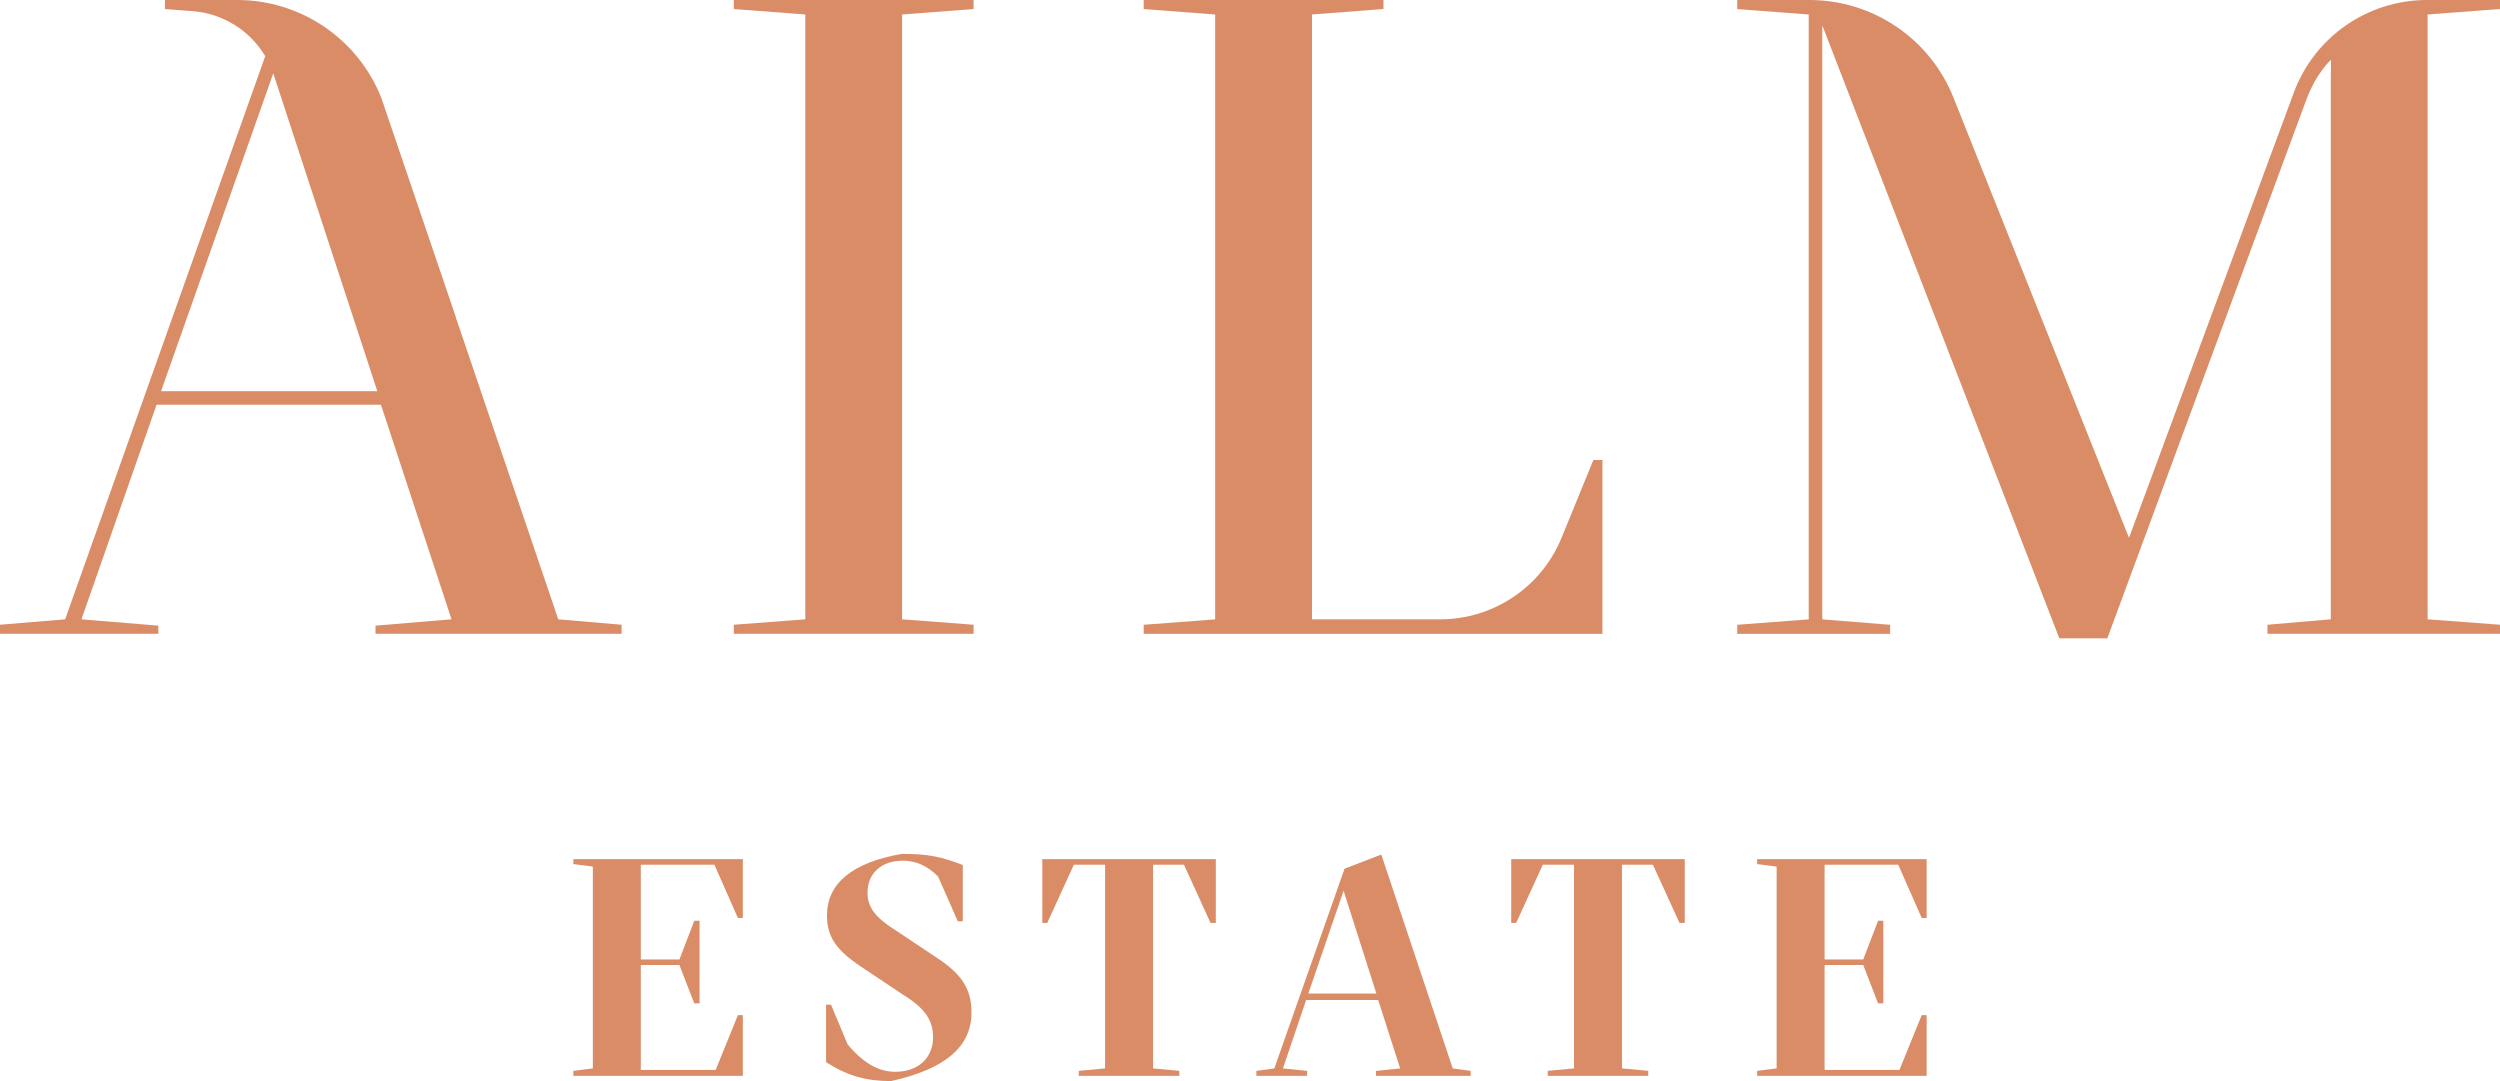 <svg width="222" height="96" viewBox="0 0 222 96" fill="none" xmlns="http://www.w3.org/2000/svg">
<g clip-path="url(#clip0_672_31)">
<path d="M73.436 81.294C73.436 83.19 74.259 84.399 76.568 85.911L80.193 88.33C82.114 89.513 82.857 90.585 82.857 92.097C82.857 93.939 81.54 95.176 79.506 95.176C78.021 95.176 76.677 94.407 75.276 92.756L73.794 89.212H73.355V94.323C75.251 95.532 76.9 96 79.125 96C83.958 94.927 86.266 92.95 86.266 89.897C86.266 87.807 85.388 86.463 83.08 84.977L79.535 82.612C77.695 81.459 77.036 80.551 77.036 79.259C77.036 77.553 78.272 76.428 80.168 76.428C81.349 76.428 82.366 76.897 83.299 77.831L85.056 81.817H85.495V76.813C83.574 76.07 82.418 75.824 80.084 75.824C75.69 76.593 73.436 78.435 73.436 81.294Z" fill="#DA8C66"/>
<path d="M156.035 76.293V76.732L157.765 76.952V94.873L156.035 95.092V95.535H171.086V90.146H170.647L168.671 95.011H162.024V85.694H165.456L166.776 89.103H167.241V81.762H166.776L165.456 85.2H162.024V76.787H168.561L170.647 81.514H171.086V76.293H156.035Z" fill="#DA8C66"/>
<path d="M134.197 76.293V81.956H134.636L136.999 76.787H139.773V94.873L137.438 95.092V95.535H146.365V95.092L144.031 94.873V76.787H146.779L149.139 81.956H149.607V76.293H134.197Z" fill="#DA8C66"/>
<path d="M119.31 79.097L122.222 88.224H116.179L119.31 79.097ZM119.394 77.146L113.16 94.876L111.565 95.095V95.535H116.069V95.095L113.925 94.876L115.985 88.802H122.384L124.334 94.876L122.19 95.095V95.535H130.597V95.095L129.002 94.876L122.658 75.882L119.388 77.146H119.394Z" fill="#DA8C66"/>
<path d="M92.555 76.293V81.956H92.995L95.358 76.787H98.131V94.873L95.797 95.092V95.535H104.724V95.092L102.39 94.873V76.787H105.137L107.497 81.956H107.965V76.293H92.555Z" fill="#DA8C66"/>
<path d="M50.914 76.293V76.732L52.644 76.952V94.873L50.914 95.092V95.535H65.965V90.146H65.526L63.55 95.011H56.903V85.694H60.335L61.652 89.103H62.12V81.762H61.652L60.335 85.2H56.903V76.787H63.441L65.526 81.514H65.965V76.293H50.914Z" fill="#DA8C66"/>
<path d="M215.507 0C210.235 0 205.518 3.286 203.688 8.232L189.056 47.759L173.475 8.681C171.386 3.437 166.314 0 160.674 0H154.266V0.804L160.613 1.289V54.999L154.266 55.481V56.285H167.845V55.481L161.82 54.999V2.252L182.87 56.686H187.129L204.718 9.081C205.68 6.41 206.997 5.314 206.997 5.314L206.974 7.033V54.996L201.35 55.477V56.282H222V55.477L215.572 54.996V1.286L222 0.801V0H215.507Z" fill="#DA8C66"/>
<path d="M101.56 0V0.804L107.907 1.289V54.999L101.56 55.481V56.285H142.297V40.846H141.493L138.668 47.753C136.877 52.134 132.618 54.996 127.885 54.996H116.505V1.286L122.852 0.801V0H101.56Z" fill="#DA8C66"/>
<path d="M65.161 0V0.804L71.509 1.286V54.996L65.161 55.477V56.282H86.454V55.477L80.106 54.996V1.286L86.454 0.804V0H65.161Z" fill="#DA8C66"/>
<path d="M24.266 6.513L33.506 34.736H14.302L24.266 6.513ZM14.651 0V0.804L17.111 0.992C19.814 1.199 22.199 2.717 23.552 4.988L5.786 54.996L0 55.477V56.282H14.06V55.558L7.232 54.996L13.902 35.941H33.828L40.095 54.996L33.344 55.558V56.282H55.198V55.477L49.574 54.996L40.466 28.155L40.486 28.181L33.858 8.681C31.772 3.437 26.7 0 21.06 0H14.651Z" fill="#DA8C66"/>
</g>
<defs>
<clipPath id="clip0_672_31">
<rect width="222" height="96" fill="white"/>
</clipPath>
</defs>
</svg>

